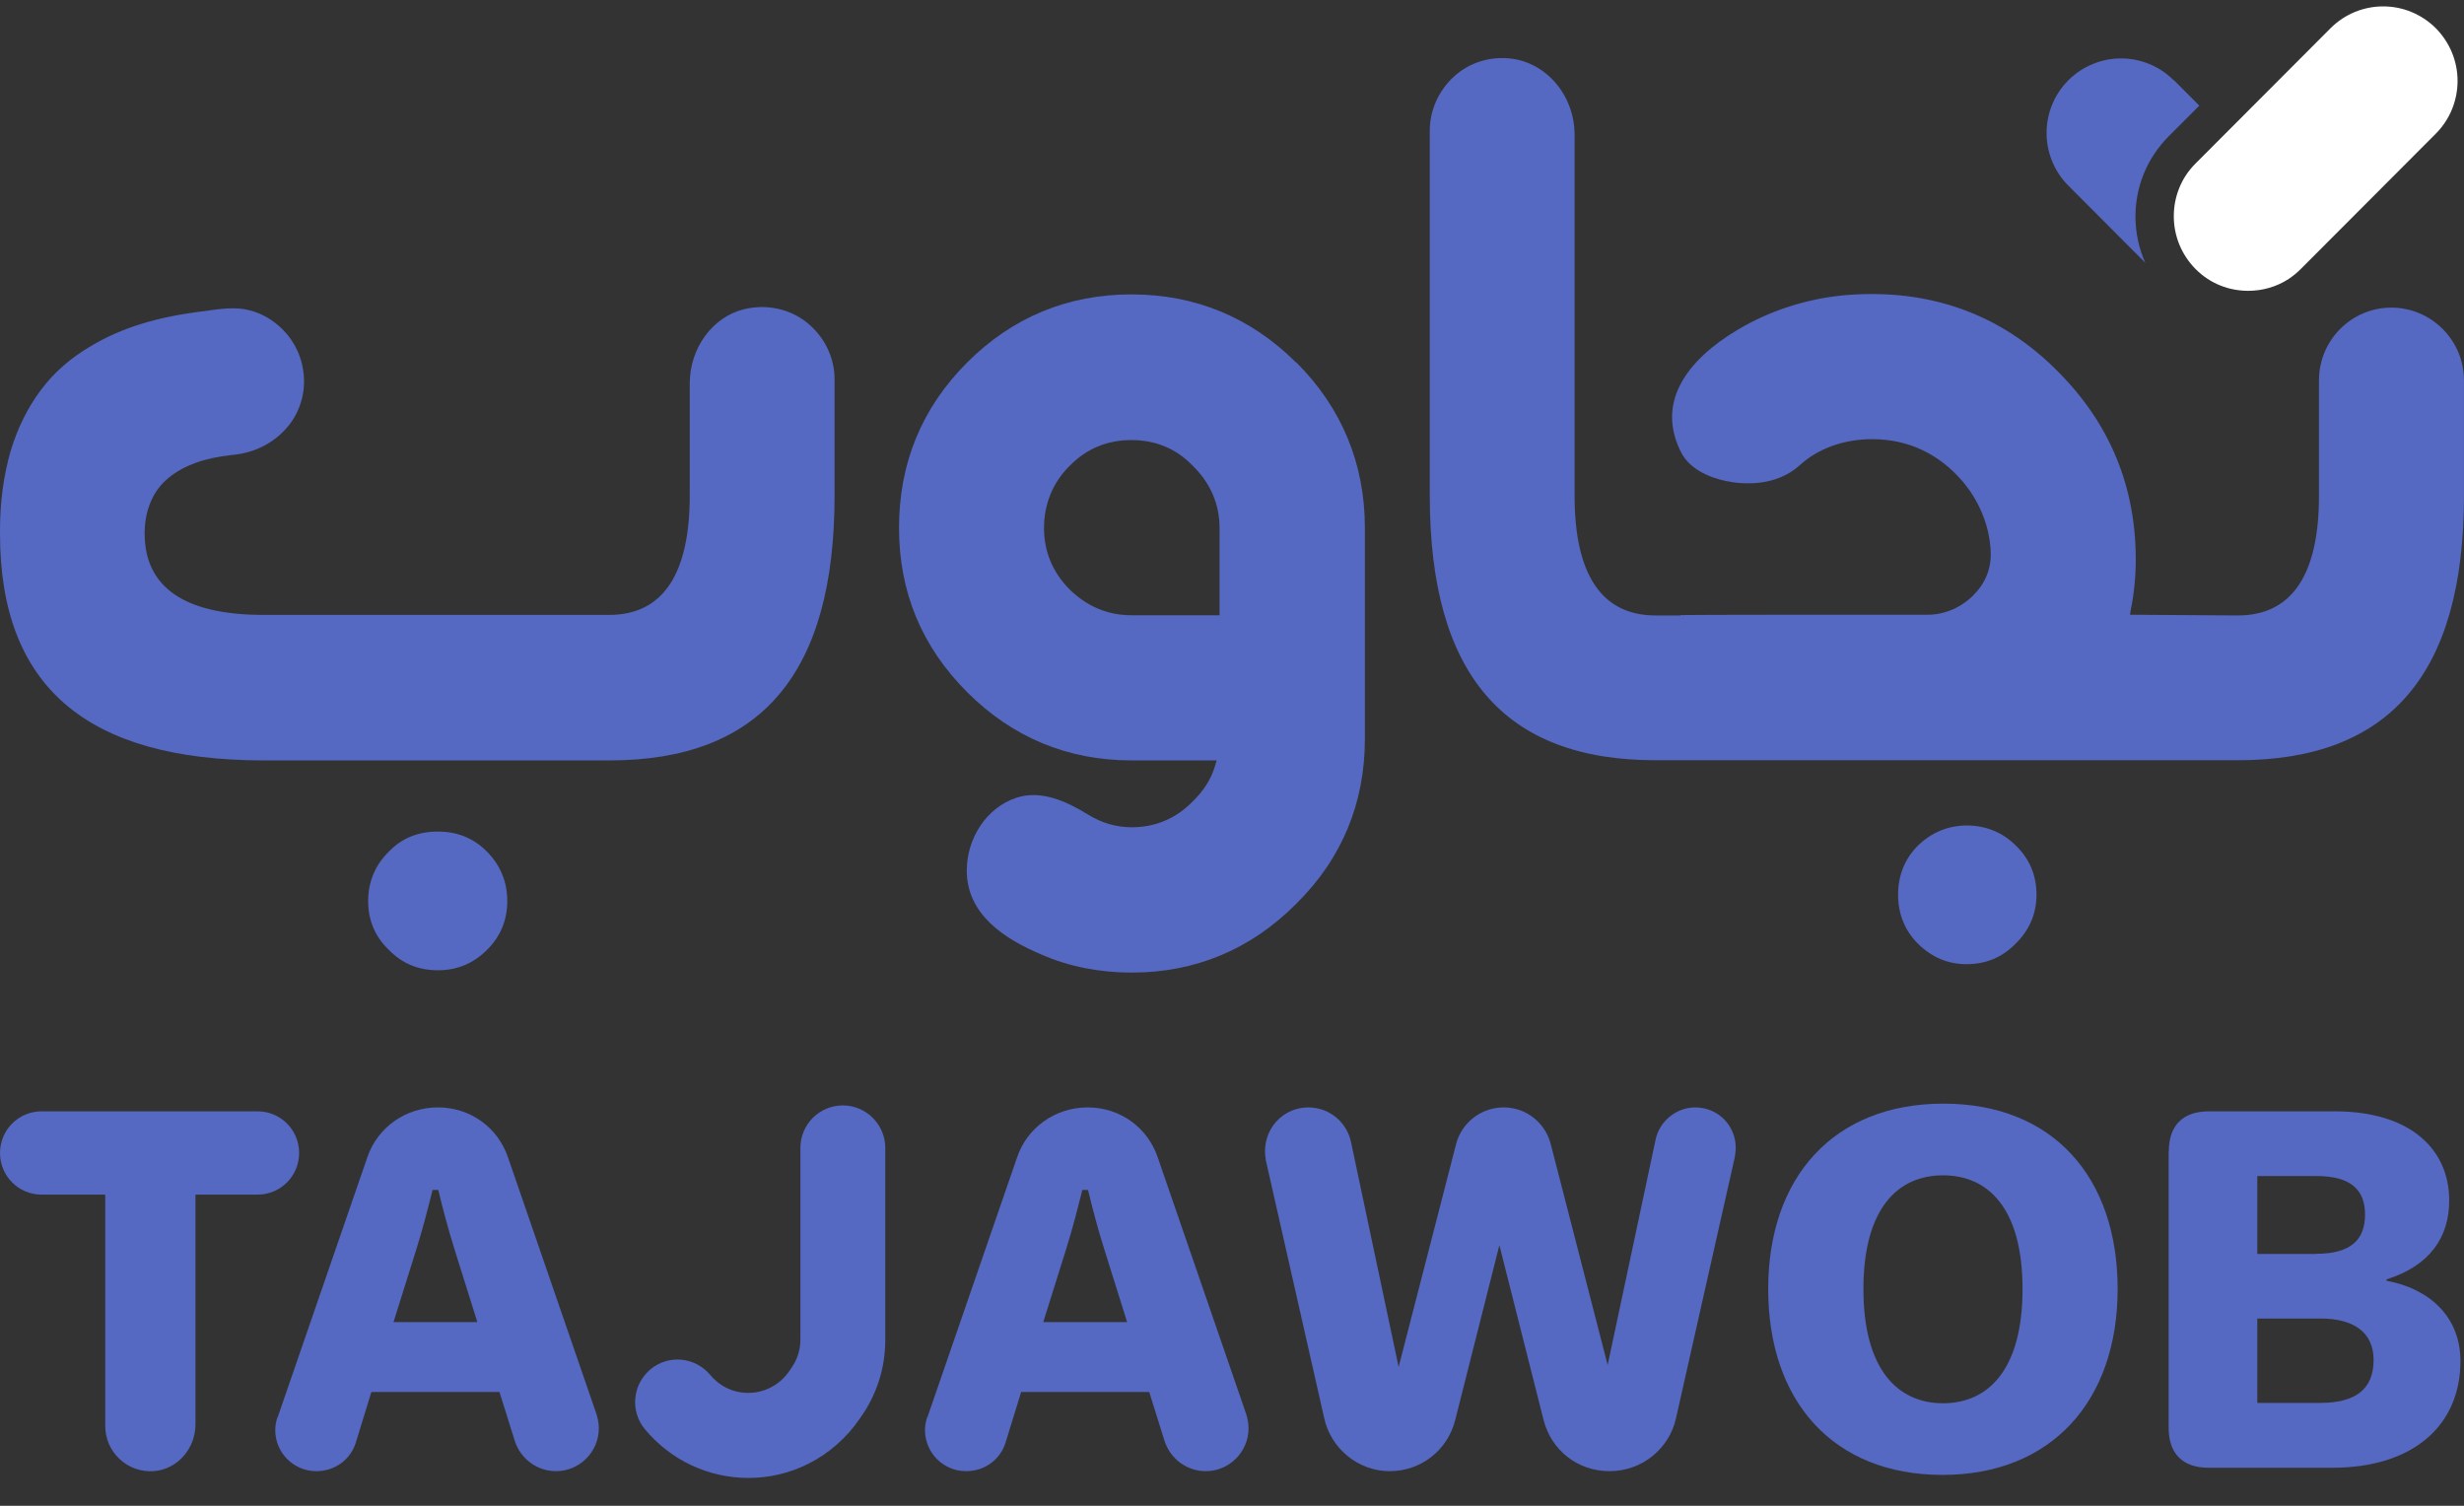 <svg width="72" height="44" viewBox="0 0 72 44" fill="none" xmlns="http://www.w3.org/2000/svg">
<rect x="0" y="0" width="72" height="44" fill="#333333" stroke="none"/>
<g clip-path="url(#clip0_4581_6672)">
<path d="M24.387 11.099V14.484C24.387 19.686 22.235 22.22 17.805 22.22H7.714C2.523 22.22 0 20.052 0 15.596V15.492C0 14.64 0.109 13.888 0.308 13.188C0.511 12.509 0.808 11.914 1.194 11.397C1.579 10.879 2.074 10.451 2.658 10.112C3.544 9.579 4.607 9.25 5.999 9.088L6.135 9.067C6.359 9.036 6.588 9.009 6.812 9.009C6.958 9.009 7.104 9.02 7.245 9.056C7.552 9.124 7.86 9.276 8.12 9.5C8.517 9.83 8.777 10.294 8.855 10.796C8.949 11.344 8.819 11.909 8.491 12.363C8.131 12.849 7.584 13.178 6.963 13.272C6.885 13.282 6.817 13.293 6.75 13.298C6.651 13.308 6.567 13.329 6.479 13.335C5.739 13.449 5.165 13.711 4.779 14.097C4.42 14.463 4.227 14.985 4.227 15.586C4.227 17.163 5.395 17.968 7.703 17.968H17.799C19.363 17.968 20.155 16.787 20.155 14.473V11.203C20.155 10.169 20.822 9.26 21.74 9.036C22.386 8.879 23.064 9.015 23.574 9.422C24.085 9.83 24.387 10.435 24.387 11.088" fill="#5568C2"/>
<path d="M37.867 10.587C36.543 9.271 34.922 8.602 33.061 8.602C31.2 8.602 29.584 9.271 28.266 10.587C26.931 11.919 26.27 13.543 26.27 15.424C26.27 17.304 26.937 18.903 28.266 20.23C29.584 21.546 31.2 22.22 33.061 22.22H35.552L35.505 22.377C35.396 22.753 35.177 23.102 34.859 23.411C34.374 23.912 33.77 24.173 33.066 24.173C32.623 24.173 32.185 24.048 31.784 23.797C31.179 23.421 30.418 23.071 29.699 23.311C28.813 23.604 28.255 24.508 28.25 25.422C28.24 26.733 29.376 27.448 30.444 27.898C31.247 28.248 32.133 28.42 33.071 28.42C34.932 28.42 36.553 27.741 37.877 26.409C39.211 25.093 39.883 23.468 39.883 21.593V15.424C39.883 13.549 39.206 11.914 37.877 10.587M35.636 17.978H33.061C32.368 17.978 31.758 17.717 31.258 17.226C30.757 16.725 30.507 16.113 30.507 15.429C30.507 14.745 30.757 14.102 31.258 13.611C31.747 13.11 32.357 12.859 33.061 12.859C33.764 12.859 34.374 13.11 34.854 13.611C35.365 14.113 35.636 14.724 35.636 15.429V17.983V17.978Z" fill="#5568C2"/>
<path d="M71.999 11.11V14.484C71.999 19.687 69.836 22.215 65.39 22.215H48.378C43.937 22.215 41.779 19.692 41.779 14.484V3.818C41.779 3.217 42.04 2.647 42.483 2.24C42.869 1.885 43.369 1.697 43.89 1.697C43.968 1.697 44.047 1.697 44.109 1.707C45.183 1.812 46.011 2.788 46.011 3.943V14.489C46.011 16.803 46.814 17.984 48.378 17.984H49.102V17.973C49.749 17.963 53.069 17.963 56.321 17.963C56.842 17.963 57.343 17.738 57.702 17.352C58.041 17.002 58.203 16.547 58.166 16.072V16.046C58.119 15.33 57.827 14.635 57.353 14.071C56.649 13.251 55.753 12.833 54.7 12.833C53.882 12.833 53.126 13.105 52.594 13.591C51.891 14.228 50.932 14.16 50.431 14.056C49.915 13.946 49.358 13.695 49.113 13.199C48.284 11.527 49.639 10.258 50.994 9.511C51.844 9.046 52.782 8.749 53.772 8.639C54.069 8.607 54.382 8.592 54.7 8.592C56.821 8.592 58.656 9.354 60.142 10.864C61.648 12.374 62.409 14.212 62.409 16.349C62.409 16.84 62.362 17.336 62.263 17.817L62.242 17.963L65.39 17.984C66.964 17.984 67.762 16.803 67.762 14.489V11.115C67.762 9.945 68.705 8.989 69.878 8.989C71.05 8.989 71.999 9.945 71.999 11.115" fill="#5568C2"/>
<path d="M63.515 2.334L64.266 3.086L63.364 3.99C62.744 4.617 62.4 5.442 62.4 6.325C62.4 6.8 62.499 7.254 62.686 7.678L61.977 6.967L60.44 5.426C59.59 4.575 59.59 3.196 60.44 2.344C60.654 2.13 60.899 1.973 61.159 1.869C61.42 1.759 61.701 1.707 61.977 1.707C62.535 1.707 63.093 1.921 63.515 2.344" fill="#5568C2"/>
<path d="M71.176 0.824C70.749 0.401 70.196 0.187 69.638 0.187C69.081 0.187 68.523 0.401 68.101 0.824L64.155 4.778C63.728 5.202 63.52 5.761 63.52 6.319C63.52 6.878 63.733 7.432 64.155 7.86C64.578 8.289 65.135 8.498 65.693 8.498C66.11 8.498 66.522 8.383 66.881 8.148C67.006 8.064 67.121 7.97 67.231 7.86L71.176 3.906C71.598 3.483 71.812 2.924 71.812 2.365C71.812 1.806 71.598 1.253 71.176 0.824Z" fill="white"/>
<path d="M14.823 26.331C14.823 26.895 14.62 27.375 14.224 27.762C13.838 28.149 13.359 28.352 12.796 28.352C12.233 28.352 11.753 28.159 11.368 27.762C10.961 27.375 10.758 26.895 10.758 26.331C10.758 25.767 10.961 25.276 11.368 24.879C11.753 24.482 12.228 24.299 12.796 24.299C13.364 24.299 13.838 24.492 14.224 24.879C14.62 25.276 14.823 25.767 14.823 26.331Z" fill="#5568C2"/>
<path d="M59.508 26.143C59.508 26.696 59.304 27.177 58.898 27.574C58.512 27.971 58.032 28.174 57.469 28.174C56.907 28.174 56.448 27.971 56.041 27.574C55.656 27.187 55.463 26.696 55.463 26.143C55.463 25.589 55.656 25.098 56.041 24.711C56.438 24.325 56.928 24.121 57.469 24.121C58.012 24.121 58.512 24.314 58.908 24.711C59.304 25.098 59.508 25.573 59.508 26.143Z" fill="#5568C2"/>
<path d="M8.116 41.406L10.732 33.822C11.019 32.965 11.832 32.359 12.796 32.359C13.761 32.359 14.558 32.965 14.845 33.822L17.43 41.322C17.472 41.458 17.498 41.599 17.498 41.735C17.498 42.425 16.935 42.989 16.247 42.989C15.684 42.989 15.215 42.618 15.048 42.122L14.595 40.675H10.852L10.399 42.148C10.248 42.644 9.794 42.989 9.242 42.989C8.58 42.989 8.043 42.451 8.043 41.787C8.043 41.651 8.069 41.526 8.111 41.401L8.116 41.406ZM13.948 38.632L13.286 36.522C13.078 35.853 12.953 35.373 12.807 34.772H12.64C12.489 35.373 12.369 35.853 12.161 36.522L11.499 38.632H13.948Z" fill="#5568C2"/>
<path d="M27.102 41.406L29.719 33.822C30.005 32.965 30.819 32.359 31.783 32.359C32.747 32.359 33.544 32.965 33.831 33.822L36.416 41.322C36.458 41.458 36.484 41.599 36.484 41.735C36.484 42.425 35.921 42.989 35.233 42.989C34.67 42.989 34.201 42.618 34.034 42.122L33.581 40.675H29.839L29.385 42.148C29.234 42.644 28.781 42.989 28.228 42.989C27.566 42.989 27.029 42.451 27.029 41.787C27.029 41.651 27.055 41.526 27.097 41.401L27.102 41.406ZM32.935 38.632L32.273 36.522C32.064 35.853 31.939 35.373 31.793 34.772H31.626C31.475 35.373 31.355 35.853 31.147 36.522L30.485 38.632H32.935Z" fill="#5568C2"/>
<path d="M38.226 32.359C38.846 32.359 39.352 32.787 39.477 33.367L40.869 39.943L42.547 33.435C42.698 32.829 43.261 32.359 43.939 32.359C44.616 32.359 45.163 32.829 45.315 33.435L46.977 39.886L48.379 33.294C48.489 32.772 48.974 32.359 49.536 32.359C50.198 32.359 50.72 32.881 50.72 33.545C50.72 33.628 50.704 33.722 50.694 33.806L48.974 41.443C48.781 42.325 47.983 42.989 47.035 42.989C46.086 42.989 45.33 42.367 45.106 41.5L43.813 36.386L42.521 41.5C42.302 42.367 41.531 42.989 40.608 42.989C39.686 42.989 38.888 42.325 38.695 41.443L36.991 33.916C36.975 33.822 36.965 33.738 36.965 33.639C36.965 32.923 37.528 32.359 38.231 32.359H38.226Z" fill="#5568C2"/>
<path d="M21.866 43.187C21.287 43.187 20.714 43.056 20.192 42.811C19.671 42.566 19.207 42.2 18.843 41.761C18.405 41.233 18.483 40.45 19.009 40.011C19.536 39.572 20.318 39.651 20.755 40.178C20.849 40.293 21.011 40.45 21.251 40.565C21.49 40.68 21.715 40.701 21.866 40.701C22.022 40.701 22.262 40.675 22.517 40.544C22.799 40.403 22.976 40.194 23.075 40.048C23.085 40.032 23.096 40.016 23.106 40.001C23.288 39.75 23.388 39.458 23.388 39.149V33.544C23.388 32.855 23.945 32.301 24.628 32.301C25.311 32.301 25.869 32.86 25.869 33.544V39.149C25.869 39.985 25.613 40.779 25.123 41.453C24.748 42.007 24.232 42.461 23.638 42.764C23.096 43.041 22.486 43.187 21.871 43.187H21.866Z" fill="#5568C2"/>
<path d="M56.786 32.249C59.992 32.249 61.879 34.401 61.879 37.666C61.879 40.931 59.95 43.098 56.76 43.098C53.57 43.098 51.668 40.946 51.668 37.666C51.668 34.385 53.596 32.249 56.786 32.249ZM56.776 41.004C58.094 41.004 59.1 40.027 59.1 37.666C59.1 35.305 58.094 34.344 56.776 34.344C55.457 34.344 54.451 35.31 54.451 37.666C54.451 40.022 55.457 41.004 56.776 41.004Z" fill="#5568C2"/>
<path d="M63.374 33.644C63.374 32.886 63.786 32.474 64.542 32.474H68.227C70.426 32.474 71.568 33.576 71.568 35.08C71.568 36.141 71.015 36.981 69.738 37.384V37.425C70.948 37.645 71.896 38.444 71.896 39.771C71.896 41.662 70.504 42.889 68.154 42.889H64.537C63.781 42.889 63.369 42.477 63.369 41.719V33.654L63.374 33.644ZM67.68 36.637C68.712 36.637 69.108 36.208 69.108 35.493C69.108 34.777 68.706 34.364 67.68 34.364H65.96V36.642H67.68V36.637ZM67.805 40.993C68.795 40.993 69.358 40.622 69.358 39.739C69.358 38.914 68.753 38.528 67.805 38.528H65.96V40.993H67.805Z" fill="#5568C2"/>
<path d="M0 33.691C0 34.364 0.542 34.908 1.214 34.908H3.059C3.059 34.908 3.075 34.913 3.075 34.923V41.667C3.075 42.43 3.716 43.036 4.482 42.989C5.186 42.942 5.712 42.325 5.712 41.62V34.923C5.712 34.923 5.718 34.908 5.728 34.908H7.526C8.199 34.908 8.741 34.364 8.741 33.691C8.741 33.017 8.199 32.474 7.526 32.474H1.214C0.542 32.474 0 33.017 0 33.691Z" fill="#5568C2"/>
</g>
<defs>
<clipPath id="clip0_4581_6672">
<rect width="72" height="43" fill="white" transform="translate(0 0.187)"/>
</clipPath>
</defs>
</svg>

